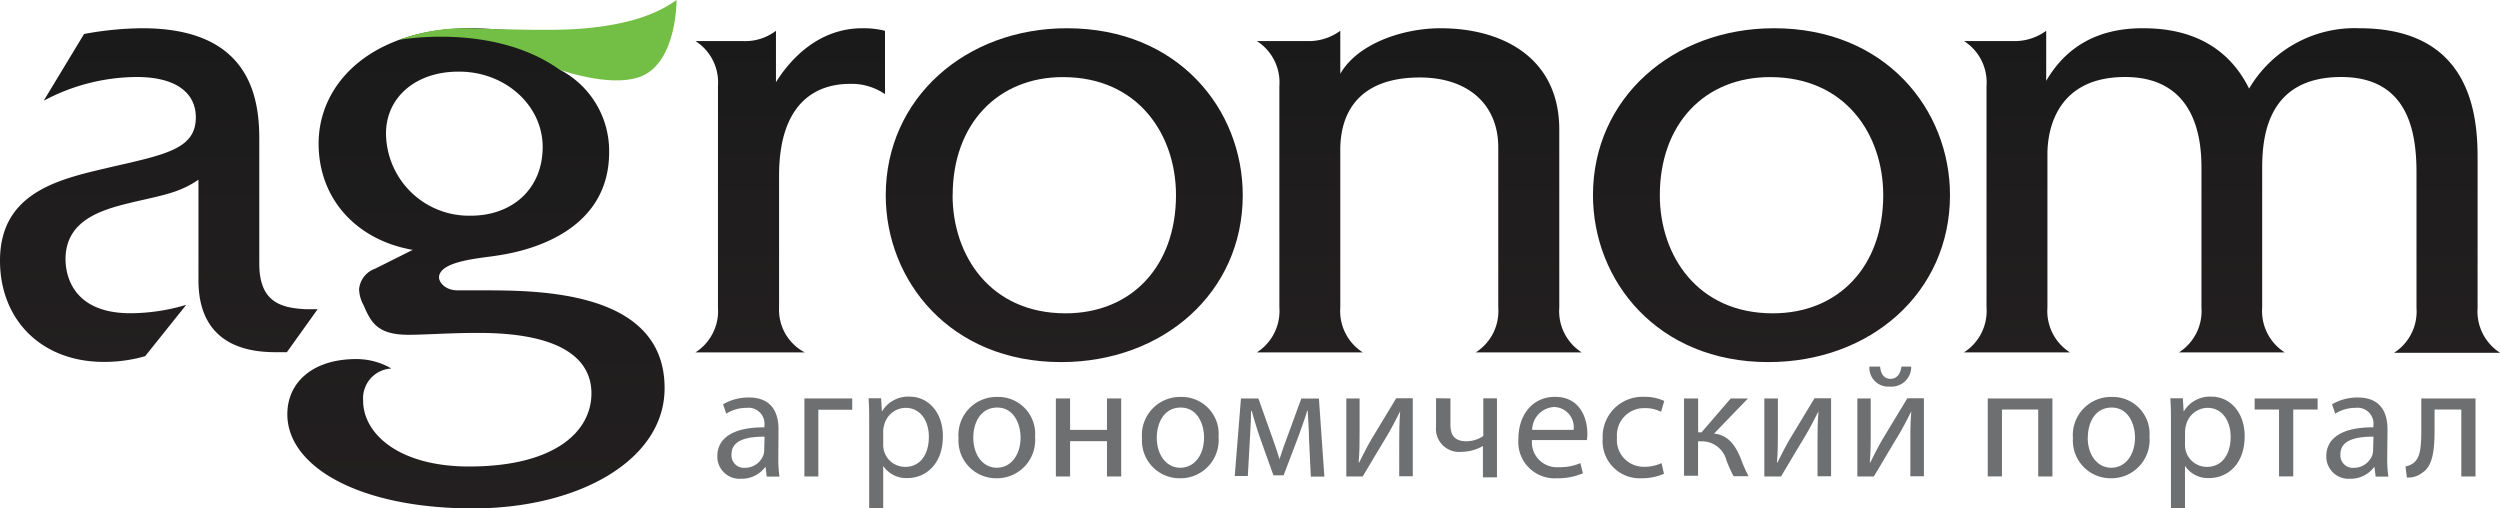 <svg xmlns="http://www.w3.org/2000/svg" xmlns:xlink="http://www.w3.org/1999/xlink" viewBox="0 0 265.54 54"><defs><style>.cls-1{fill:url(#linear-gradient);}.cls-2{fill:url(#linear-gradient-2);}.cls-3{fill:url(#linear-gradient-3);}.cls-4{fill:url(#linear-gradient-4);}.cls-5{fill:url(#linear-gradient-5);}.cls-6{fill:url(#linear-gradient-6);}.cls-7{fill:url(#linear-gradient-7);}.cls-8{fill:#6d6f71;}.cls-9{fill:#73be44;}</style><linearGradient id="linear-gradient" x1="16.88" y1="38.45" x2="16.88" y2="3" gradientUnits="userSpaceOnUse"><stop offset="0" stop-color="#231f20"/><stop offset="1" stop-color="#1a1a1a"/></linearGradient><linearGradient id="linear-gradient-2" x1="50.58" y1="54" x2="50.58" y2="2.38" xlink:href="#linear-gradient"/><linearGradient id="linear-gradient-3" x1="83.93" y1="37.43" x2="83.93" y2="3" xlink:href="#linear-gradient"/><linearGradient id="linear-gradient-4" x1="113.05" y1="38.45" x2="113.05" y2="3" xlink:href="#linear-gradient"/><linearGradient id="linear-gradient-5" x1="150.75" y1="37.43" x2="150.75" y2="3" xlink:href="#linear-gradient"/><linearGradient id="linear-gradient-6" x1="188.16" y1="38.45" x2="188.16" y2="3" xlink:href="#linear-gradient"/><linearGradient id="linear-gradient-7" x1="237.07" y1="37.43" x2="237.07" y2="3" xlink:href="#linear-gradient"/></defs><title>Asset 1</title><g id="Layer_2" data-name="Layer 2"><g id="Layer_1-2" data-name="Layer 1"><path class="cls-1" d="M8.93,3.61A35,35,0,0,1,15.13,3c11.32,0,12.41,7.23,12.41,11.73V28c0,4,2.18,4.71,4.91,4.84h1.29l-3.27,4.57h-1c-2.18,0-8.39-.14-8.39-7.64V19.09c-2.11,1.43-3.82,1.64-7.23,2.45-3.07.75-6.89,1.84-6.89,6,0,1.5.62,5.73,6.89,5.73a20.87,20.87,0,0,0,5.93-.89l-4.36,5.45a15.63,15.63,0,0,1-4.37.61C4.43,38.45,0,34,0,27.68,0,20.32,6.48,19,11.59,17.79c5.87-1.36,9.21-1.91,9.21-5.32,0-2.66-2.18-4.29-6.27-4.29A21.13,21.13,0,0,0,4.64,10.7Z"/><path class="cls-2" d="M50,3c1.43,0,2.87.13,4.3.21q2.86.2,5.73.2a56.93,56.93,0,0,0,10.5-1L69,6.34c-.55,1.37-.82,2.12-5.8,1.5l-3.82-.48a9.73,9.73,0,0,1,5.32,8.8c0,9.14-10,10.71-12,11-1.64.27-6.07.55-6.07,2.32,0,.41.55,1.36,2,1.36h2.73c6,0,19.23.07,19.23,10.37C70.62,48.82,61.55,54,50.23,54c-12.07,0-19.71-4.43-19.71-10,0-3.41,2.73-5.86,7.3-5.86a7.36,7.36,0,0,1,3.75,1,3.17,3.17,0,0,0-3,3.41c0,3.54,3.82,7,11.25,7,9.07,0,13-3.68,13-7.78,0-3.07-2.32-6.41-12-6.41-3.13,0-5.59.2-7.43.2-3.34,0-4-1.36-4.77-3.14a3.78,3.78,0,0,1-.48-1.7,2.56,2.56,0,0,1,1.7-2.18l4-2c-5.8-1-10-5.25-10-11.32C33.87,8.66,39.67,3,50,3ZM41,14.18a8.81,8.81,0,0,0,9,8.73c4.43,0,7.64-2.86,7.64-7.3s-4-8-8.86-8C44.23,7.57,41,10.29,41,14.18Z"/><path class="cls-3" d="M73.87,37.43a5.22,5.22,0,0,0,2.39-4.77V9.14a5.21,5.21,0,0,0-2.39-4.78h5a5.38,5.38,0,0,0,3.55-1.09V8.73C84,6.2,87,3,91.6,3A9.47,9.47,0,0,1,94,3.27V10a6.25,6.25,0,0,0-3.75-1.09c-3.48,0-7.5,1.91-7.5,9.75v14a5.1,5.1,0,0,0,2.73,4.77Z"/><path class="cls-4" d="M132,20.73c0,10.36-8.46,17.73-19.3,17.73-11.8,0-18.62-8.66-18.62-17.73C94.09,10.43,102.55,3,113.33,3,125.19,3,132,11.66,132,20.73Zm-30.82,0c0,6.41,4,12.55,12,12.55,7,0,11.73-5,11.73-12.55,0-6.41-4-12.54-12-12.54C106,8.18,101.19,13.16,101.19,20.73Z"/><path class="cls-5" d="M133.5,37.43a5.22,5.22,0,0,0,2.39-4.77V9.14a5.21,5.21,0,0,0-2.39-4.78h5.25a5.68,5.68,0,0,0,3.61-1.09V7.84C144.2,4.63,149,3,153,3c6.61,0,12.62,3.14,12.62,10.77V32.66A5.21,5.21,0,0,0,168,37.43H156.75a5.21,5.21,0,0,0,2.39-4.77v-17c0-4.57-3.21-7.43-8.32-7.43-8.46,0-8.46,6.34-8.46,7.84V32.66a5.21,5.21,0,0,0,2.39,4.77Z"/><path class="cls-6" d="M207.12,20.73c0,10.36-8.46,17.73-19.3,17.73-11.8,0-18.62-8.66-18.62-17.73,0-10.3,8.46-17.73,19.23-17.73C200.3,3,207.12,11.66,207.12,20.73Zm-30.82,0c0,6.41,4,12.55,12,12.55,7,0,11.73-5,11.73-12.55,0-6.41-4-12.54-12-12.54C181.07,8.18,176.3,13.16,176.3,20.73Z"/><path class="cls-7" d="M208.6,37.43A5.21,5.21,0,0,0,211,32.66V9.14a5.21,5.21,0,0,0-2.39-4.78h5.11a5.69,5.69,0,0,0,3.62-1.09V8.59c2.73-4.7,7-5.59,10.23-5.59,2.8,0,8.39.48,11.32,6.41A13,13,0,0,1,250.61,3c11.66,0,12.55,8.93,12.55,13.7v16a5.21,5.21,0,0,0,2.39,4.77H254.29a5.21,5.21,0,0,0,2.38-4.77V18.34c0-4.23-.82-10.16-8-10.16-8,0-8.39,6.61-8.39,9.75V32.66a5.21,5.21,0,0,0,2.39,4.77H231.44a5.21,5.21,0,0,0,2.39-4.77V17.86c0-2.46-.27-9.68-8.11-9.68-8.25,0-8.25,7.22-8.25,8.25V32.66a5.21,5.21,0,0,0,2.39,4.77Z"/><path class="cls-8" d="M82.67,48.62a13.82,13.82,0,0,0,.12,2H81.44l-.12-1h-.05a3.09,3.09,0,0,1-2.54,1.23,2.36,2.36,0,0,1-2.54-2.38c0-2,1.78-3.1,5-3.08v-.17a1.7,1.7,0,0,0-1.88-1.9,4,4,0,0,0-2.17.62l-.34-1a5.37,5.37,0,0,1,2.74-.72c2.53,0,3.15,1.73,3.15,3.37Zm-1.46-2.24c-1.64,0-3.51.26-3.51,1.87a1.32,1.32,0,0,0,1.4,1.44,2.09,2.09,0,0,0,2-1.39,1.7,1.7,0,0,0,.07-.48Z"/><path class="cls-8" d="M90.52,42.32v1.2h-3.6v7.09H85.44V42.32Z"/><path class="cls-8" d="M92.32,45c0-1.06,0-1.92-.07-2.7h1.34l.08,1.42h0a3.23,3.23,0,0,1,2.95-1.59c2,0,3.53,1.7,3.53,4.19,0,3-1.83,4.46-3.79,4.46a2.91,2.91,0,0,1-2.55-1.3h0V54H92.32Zm1.49,2.21a2.39,2.39,0,0,0,.07.62,2.33,2.33,0,0,0,2.26,1.76c1.59,0,2.52-1.3,2.52-3.2,0-1.65-.87-3.07-2.47-3.07a2.37,2.37,0,0,0-2.28,1.85,2.48,2.48,0,0,0-.1.6Z"/><path class="cls-8" d="M109.94,46.4a4.06,4.06,0,0,1-4.13,4.4,4,4,0,0,1-4-4.26,4.05,4.05,0,0,1,4.11-4.38A3.92,3.92,0,0,1,109.94,46.4Zm-6.56.09c0,1.81,1,3.19,2.5,3.19s2.52-1.35,2.52-3.22c0-1.4-.7-3.17-2.48-3.17S103.38,44.93,103.38,46.48Z"/><path class="cls-8" d="M113.66,42.32v3.34h3.92V42.32h1.51v8.29h-1.51V46.86h-3.92v3.75h-1.51V42.32Z"/><path class="cls-8" d="M129.43,46.4a4.06,4.06,0,0,1-4.13,4.4,4,4,0,0,1-4-4.26,4.05,4.05,0,0,1,4.11-4.38A3.92,3.92,0,0,1,129.43,46.4Zm-6.56.09c0,1.81,1,3.19,2.5,3.19s2.52-1.35,2.52-3.22c0-1.4-.7-3.17-2.48-3.17S122.87,44.93,122.87,46.48Z"/><path class="cls-8" d="M131.81,42.32h1.85l1.49,4.18c.22.62.57,1.63.75,2.28h0c.19-.63.65-1.94,1-2.84l1.32-3.61h1.87l.58,8.29h-1.44l-.19-4c0-.91-.1-2-.14-3h-.05c-.22.75-.46,1.4-.92,2.69l-1.59,4.18h-1.08l-1.47-4.11c-.27-.77-.63-2-.84-2.74h-.07c0,1-.07,2.07-.12,3l-.22,3.92h-1.39Z"/><path class="cls-8" d="M144.41,42.32v3.49c0,1.3,0,2.14-.1,3.32l.05,0c.51-1,.79-1.59,1.35-2.55l2.59-4.28h1.76v8.29h-1.44V47.1c0-1.35,0-2.05.1-3.41h0c-.55,1.08-.89,1.75-1.39,2.59-.79,1.28-1.71,2.88-2.59,4.33H143V42.32Z"/><path class="cls-8" d="M154.06,42.32v2.79c0,1.06.39,1.76,1.71,1.76a3.2,3.2,0,0,0,1.78-.56v-4H159v8.39h-1.49V47.37h0a4.55,4.55,0,0,1-2.26.62,2.46,2.46,0,0,1-2.72-2.69v-3Z"/><path class="cls-8" d="M162.72,46.74a2.65,2.65,0,0,0,2.84,2.88,5.37,5.37,0,0,0,2.3-.43l.27,1.08a6.72,6.72,0,0,1-2.77.53,3.86,3.86,0,0,1-4.08-4.2c0-2.5,1.47-4.45,3.89-4.45,2.72,0,3.43,2.36,3.43,3.89a3.69,3.69,0,0,1-.05.7Zm4.42-1.08a2.14,2.14,0,0,0-2.09-2.43,2.47,2.47,0,0,0-2.31,2.43Z"/><path class="cls-8" d="M176.74,50.32a5.78,5.78,0,0,1-2.38.48,3.94,3.94,0,0,1-4.13-4.23,4.23,4.23,0,0,1,4.45-4.42,4.77,4.77,0,0,1,2.09.44l-.34,1.15a3.72,3.72,0,0,0-1.75-.39,2.88,2.88,0,0,0-2.93,3.13,2.84,2.84,0,0,0,2.88,3.1,4.32,4.32,0,0,0,1.85-.39Z"/><path class="cls-8" d="M180.37,42.32v3.6h.36l3.1-3.6h1.83l-3.6,3.73c1.34.15,2.14,1,2.79,2.53a16.9,16.9,0,0,0,.87,2h-1.58a12.78,12.78,0,0,1-.77-1.7,2.68,2.68,0,0,0-2.72-2h-.29v3.65h-1.49V42.32Z"/><path class="cls-8" d="M188.84,42.32v3.49c0,1.3,0,2.14-.1,3.32l.05,0c.51-1,.79-1.59,1.35-2.55l2.59-4.28h1.76v8.29h-1.44V47.1c0-1.35,0-2.05.1-3.41h0c-.55,1.08-.89,1.75-1.39,2.59-.79,1.28-1.71,2.88-2.59,4.33H187.4V42.32Z"/><path class="cls-8" d="M198.7,42.32v3.49c0,1.3,0,2.14-.1,3.32l.05,0c.51-1,.79-1.59,1.35-2.55l2.59-4.28h1.76v8.29h-1.44V47.1c0-1.35,0-2.05.1-3.41h0c-.55,1.08-.89,1.75-1.39,2.59-.79,1.28-1.71,2.88-2.59,4.33h-1.75V42.32Zm1-3.38c.05.74.41,1.3,1.1,1.3s1.08-.57,1.16-1.3H203a2.09,2.09,0,0,1-2.28,2.12,2,2,0,0,1-2.16-2.12Z"/><path class="cls-8" d="M218,42.32v8.29h-1.51V43.5h-3.85v7.1h-1.51V42.32Z"/><path class="cls-8" d="M228.31,46.4a4.06,4.06,0,0,1-4.13,4.4,4,4,0,0,1-4-4.26,4.05,4.05,0,0,1,4.11-4.38A3.92,3.92,0,0,1,228.31,46.4Zm-6.56.09c0,1.81,1,3.19,2.5,3.19s2.52-1.35,2.52-3.22c0-1.4-.7-3.17-2.48-3.17S221.76,44.93,221.76,46.48Z"/><path class="cls-8" d="M230.59,45c0-1.06,0-1.92-.07-2.7h1.33l.09,1.42h0a3.23,3.23,0,0,1,2.95-1.59c2,0,3.53,1.7,3.53,4.19,0,3-1.83,4.46-3.79,4.46a2.91,2.91,0,0,1-2.55-1.3h0V54h-1.49Zm1.49,2.21a2.38,2.38,0,0,0,.07.62,2.32,2.32,0,0,0,2.26,1.76c1.59,0,2.52-1.3,2.52-3.2,0-1.65-.87-3.07-2.46-3.07a2.38,2.38,0,0,0-2.28,1.85,2.48,2.48,0,0,0-.1.6Z"/><path class="cls-8" d="M246.17,42.32V43.5h-2.59v7.1h-1.51V43.5h-2.59V42.32Z"/><path class="cls-8" d="M253.56,48.62a14,14,0,0,0,.12,2h-1.35l-.12-1h-.05a3.09,3.09,0,0,1-2.54,1.23,2.36,2.36,0,0,1-2.53-2.38c0-2,1.78-3.1,5-3.08v-.17a1.69,1.69,0,0,0-1.88-1.9,4,4,0,0,0-2.17.62l-.34-1a5.37,5.37,0,0,1,2.74-.72c2.53,0,3.15,1.73,3.15,3.37Zm-1.46-2.24c-1.64,0-3.51.26-3.51,1.87a1.32,1.32,0,0,0,1.4,1.44,2.09,2.09,0,0,0,2-1.39,1.73,1.73,0,0,0,.07-.48Z"/><path class="cls-8" d="M262.94,42.32v8.29h-1.51V43.5h-2.84v2.12c0,2.33-.22,3.89-1.3,4.59a2.42,2.42,0,0,1-1.64.51l-.15-1.18a1.9,1.9,0,0,0,.82-.34c.77-.56.86-1.73.86-3.58v-3.3Z"/><path class="cls-9" d="M62.26,3c-2.24.21-4.86.24-12.82,0a19.75,19.75,0,0,0-7.06,1.24s9.94-1.86,17,3.12c.06,0,.16.07.22.11,2.42.76,5.65,1.46,8,.81C71.92,7.13,71.86,0,71.86,0,69.53,1.67,66.46,2.6,62.26,3Z"/></g></g></svg>